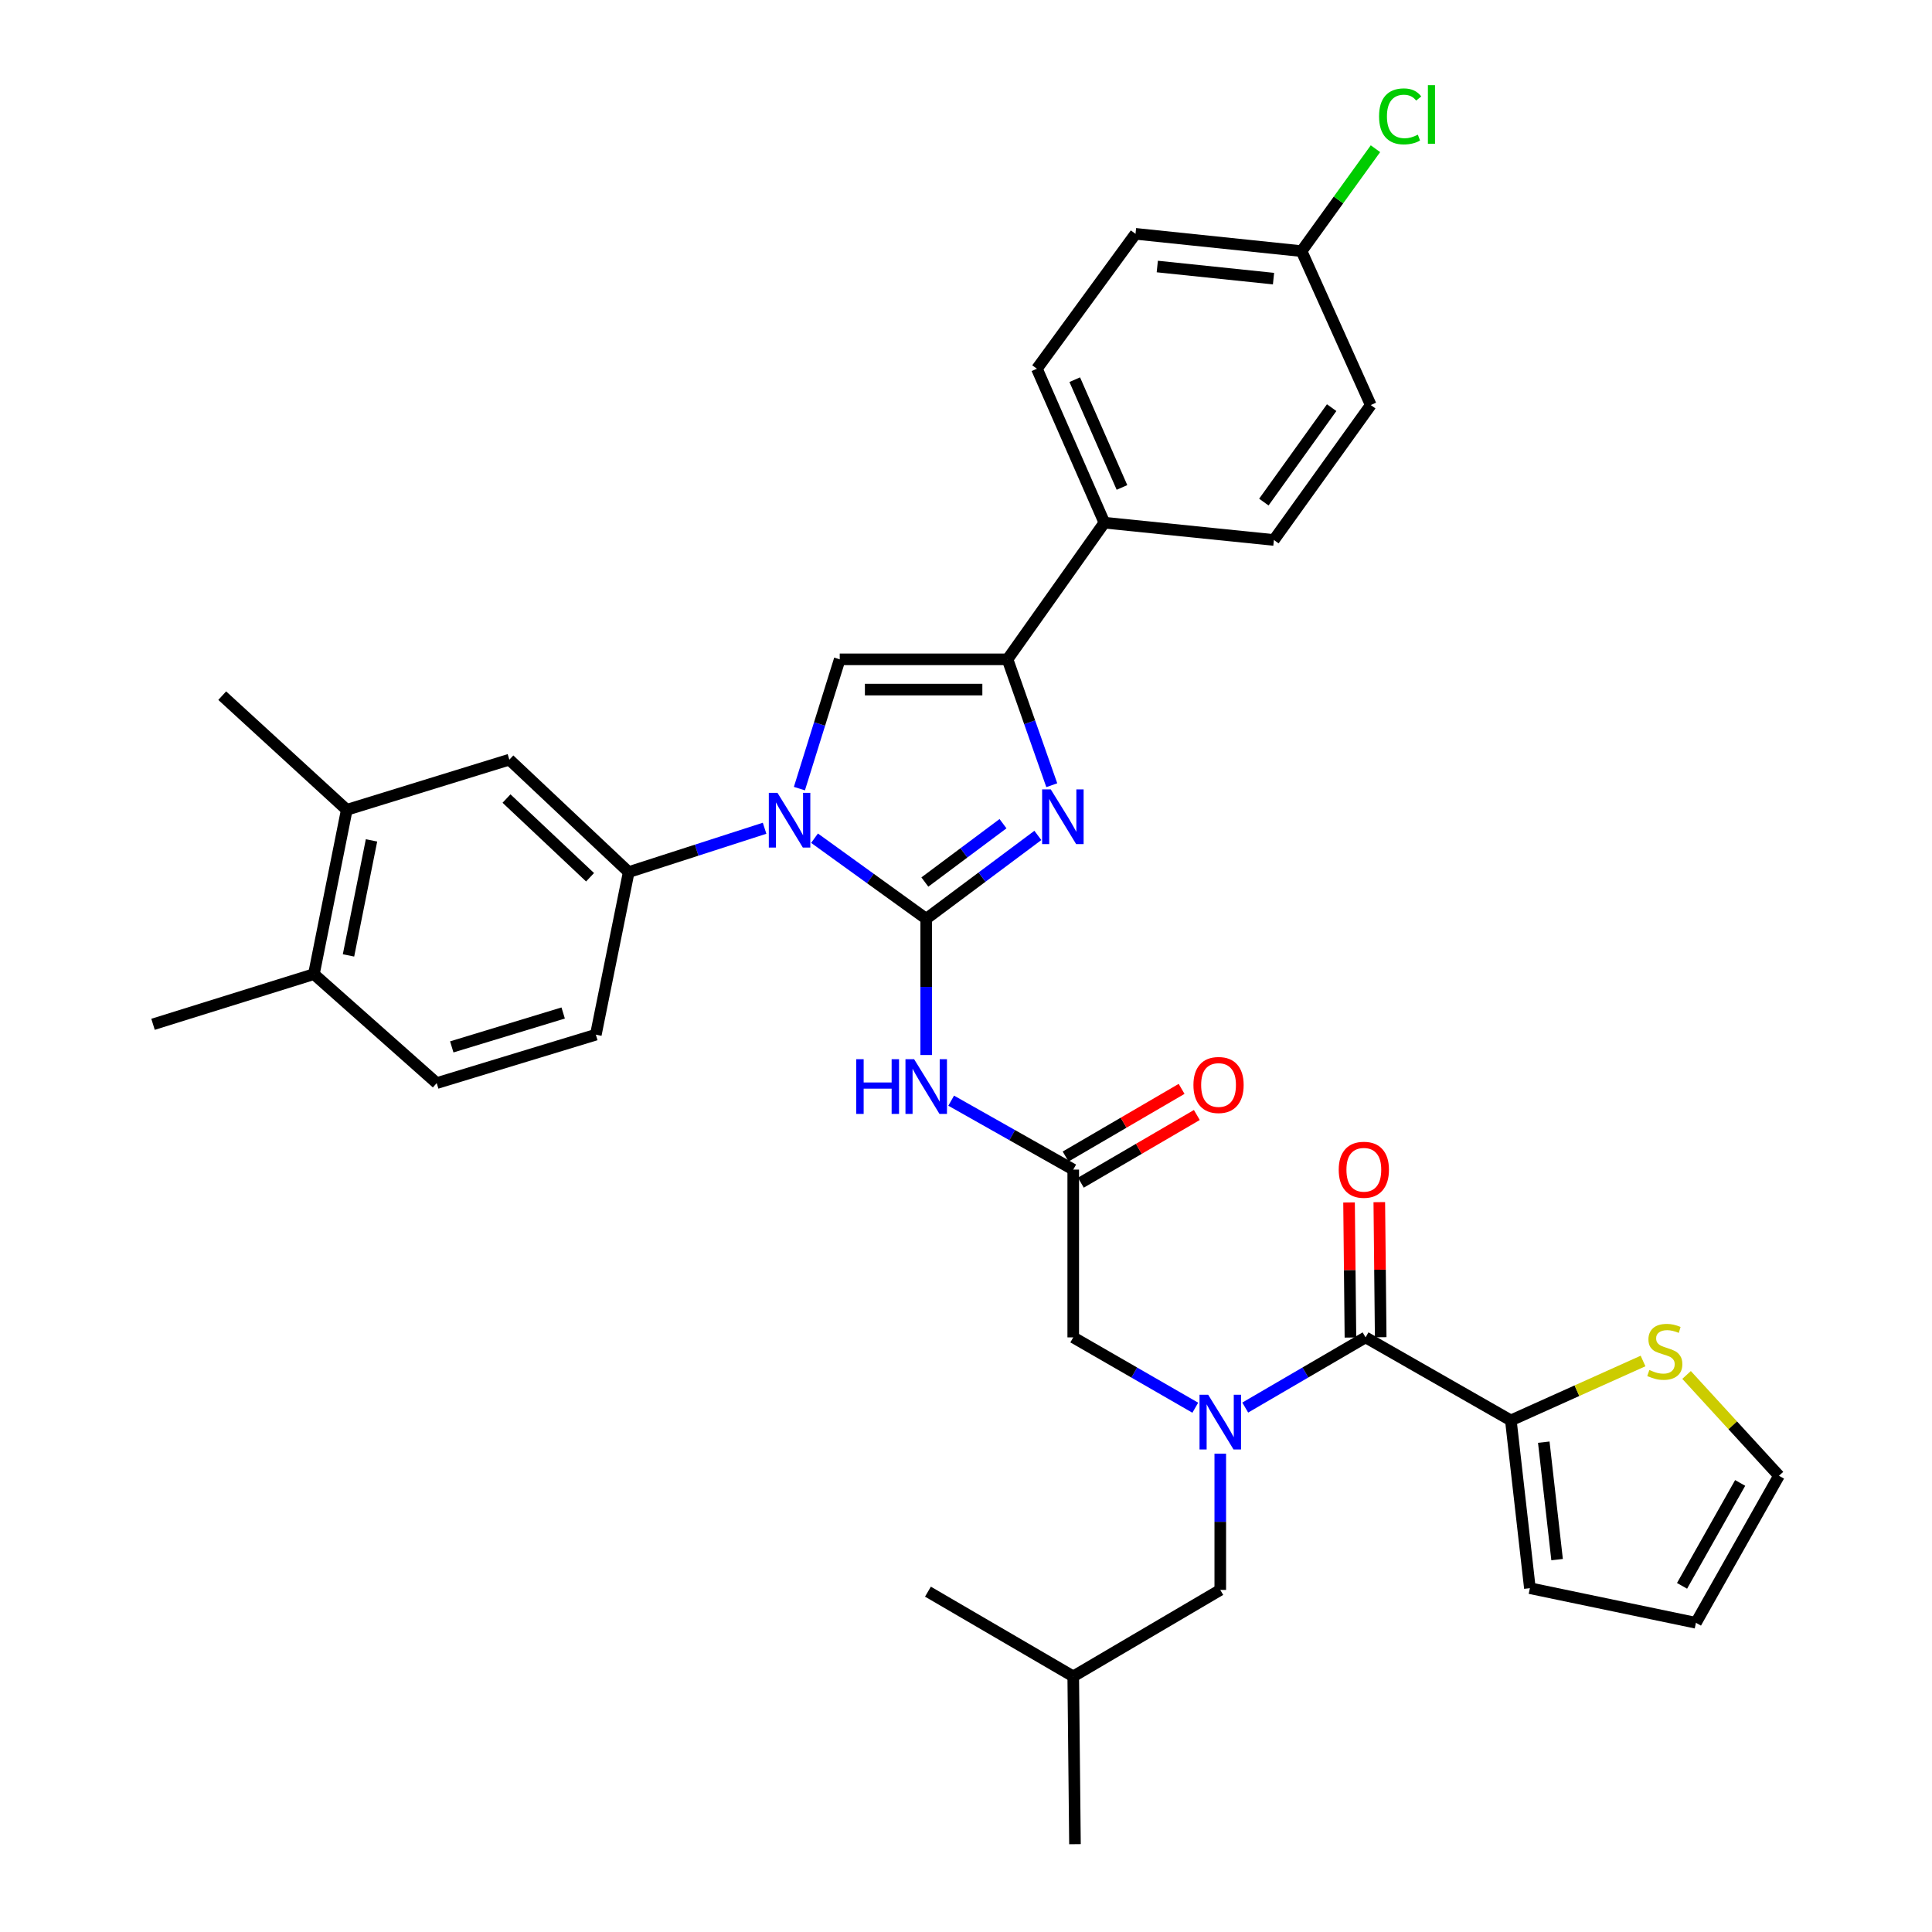 <?xml version='1.0' encoding='iso-8859-1'?>
<svg version='1.1' baseProfile='full'
              xmlns='http://www.w3.org/2000/svg'
                      xmlns:rdkit='http://www.rdkit.org/xml'
                      xmlns:xlink='http://www.w3.org/1999/xlink'
                  xml:space='preserve'
width='1000px' height='1000px' viewBox='0 0 1000 1000'>
<!-- END OF HEADER -->
<rect style='opacity:1.0;fill:#FFFFFF;stroke:none' width='1000' height='1000' x='0' y='0'> </rect>
<path class='bond-0' d='M 618.677,728.634 L 587.091,710.429' style='fill:none;fill-rule:evenodd;stroke:#0000FF;stroke-width:6px;stroke-linecap:butt;stroke-linejoin:miter;stroke-opacity:1' />
<path class='bond-0' d='M 587.091,710.429 L 555.506,692.225' style='fill:none;fill-rule:evenodd;stroke:#000000;stroke-width:6px;stroke-linecap:butt;stroke-linejoin:miter;stroke-opacity:1' />
<path class='bond-1' d='M 644.529,728.556 L 675.672,710.39' style='fill:none;fill-rule:evenodd;stroke:#0000FF;stroke-width:6px;stroke-linecap:butt;stroke-linejoin:miter;stroke-opacity:1' />
<path class='bond-1' d='M 675.672,710.39 L 706.815,692.225' style='fill:none;fill-rule:evenodd;stroke:#000000;stroke-width:6px;stroke-linecap:butt;stroke-linejoin:miter;stroke-opacity:1' />
<path class='bond-2' d='M 631.613,752.421 L 631.613,787.681' style='fill:none;fill-rule:evenodd;stroke:#0000FF;stroke-width:6px;stroke-linecap:butt;stroke-linejoin:miter;stroke-opacity:1' />
<path class='bond-2' d='M 631.613,787.681 L 631.613,822.941' style='fill:none;fill-rule:evenodd;stroke:#000000;stroke-width:6px;stroke-linecap:butt;stroke-linejoin:miter;stroke-opacity:1' />
<path class='bond-3' d='M 782.017,735.202 L 816.227,719.825' style='fill:none;fill-rule:evenodd;stroke:#000000;stroke-width:6px;stroke-linecap:butt;stroke-linejoin:miter;stroke-opacity:1' />
<path class='bond-3' d='M 816.227,719.825 L 850.436,704.448' style='fill:none;fill-rule:evenodd;stroke:#CCCC00;stroke-width:6px;stroke-linecap:butt;stroke-linejoin:miter;stroke-opacity:1' />
<path class='bond-4' d='M 782.017,735.202 L 791.866,822.045' style='fill:none;fill-rule:evenodd;stroke:#000000;stroke-width:6px;stroke-linecap:butt;stroke-linejoin:miter;stroke-opacity:1' />
<path class='bond-4' d='M 799.055,746.464 L 805.949,807.254' style='fill:none;fill-rule:evenodd;stroke:#000000;stroke-width:6px;stroke-linecap:butt;stroke-linejoin:miter;stroke-opacity:1' />
<path class='bond-5' d='M 782.017,735.202 L 706.815,692.225' style='fill:none;fill-rule:evenodd;stroke:#000000;stroke-width:6px;stroke-linecap:butt;stroke-linejoin:miter;stroke-opacity:1' />
<path class='bond-6' d='M 714.645,692.144 L 714.284,657.188' style='fill:none;fill-rule:evenodd;stroke:#000000;stroke-width:6px;stroke-linecap:butt;stroke-linejoin:miter;stroke-opacity:1' />
<path class='bond-6' d='M 714.284,657.188 L 713.923,622.232' style='fill:none;fill-rule:evenodd;stroke:#FF0000;stroke-width:6px;stroke-linecap:butt;stroke-linejoin:miter;stroke-opacity:1' />
<path class='bond-6' d='M 698.986,692.305 L 698.625,657.35' style='fill:none;fill-rule:evenodd;stroke:#000000;stroke-width:6px;stroke-linecap:butt;stroke-linejoin:miter;stroke-opacity:1' />
<path class='bond-6' d='M 698.625,657.35 L 698.264,622.394' style='fill:none;fill-rule:evenodd;stroke:#FF0000;stroke-width:6px;stroke-linecap:butt;stroke-linejoin:miter;stroke-opacity:1' />
<path class='bond-7' d='M 872.967,711.676 L 896.878,737.764' style='fill:none;fill-rule:evenodd;stroke:#CCCC00;stroke-width:6px;stroke-linecap:butt;stroke-linejoin:miter;stroke-opacity:1' />
<path class='bond-7' d='M 896.878,737.764 L 920.79,763.851' style='fill:none;fill-rule:evenodd;stroke:#000000;stroke-width:6px;stroke-linecap:butt;stroke-linejoin:miter;stroke-opacity:1' />
<path class='bond-8' d='M 791.866,822.045 L 877.813,839.95' style='fill:none;fill-rule:evenodd;stroke:#000000;stroke-width:6px;stroke-linecap:butt;stroke-linejoin:miter;stroke-opacity:1' />
<path class='bond-9' d='M 631.613,822.941 L 555.506,867.703' style='fill:none;fill-rule:evenodd;stroke:#000000;stroke-width:6px;stroke-linecap:butt;stroke-linejoin:miter;stroke-opacity:1' />
<path class='bond-10' d='M 555.506,867.703 L 480.303,823.837' style='fill:none;fill-rule:evenodd;stroke:#000000;stroke-width:6px;stroke-linecap:butt;stroke-linejoin:miter;stroke-opacity:1' />
<path class='bond-11' d='M 555.506,867.703 L 556.402,954.545' style='fill:none;fill-rule:evenodd;stroke:#000000;stroke-width:6px;stroke-linecap:butt;stroke-linejoin:miter;stroke-opacity:1' />
<path class='bond-12' d='M 492.332,569.704 L 523.919,587.543' style='fill:none;fill-rule:evenodd;stroke:#0000FF;stroke-width:6px;stroke-linecap:butt;stroke-linejoin:miter;stroke-opacity:1' />
<path class='bond-12' d='M 523.919,587.543 L 555.506,605.382' style='fill:none;fill-rule:evenodd;stroke:#000000;stroke-width:6px;stroke-linecap:butt;stroke-linejoin:miter;stroke-opacity:1' />
<path class='bond-13' d='M 479.407,546.073 L 479.407,510.817' style='fill:none;fill-rule:evenodd;stroke:#0000FF;stroke-width:6px;stroke-linecap:butt;stroke-linejoin:miter;stroke-opacity:1' />
<path class='bond-13' d='M 479.407,510.817 L 479.407,475.561' style='fill:none;fill-rule:evenodd;stroke:#000000;stroke-width:6px;stroke-linecap:butt;stroke-linejoin:miter;stroke-opacity:1' />
<path class='bond-14' d='M 559.451,612.145 L 589.468,594.635' style='fill:none;fill-rule:evenodd;stroke:#000000;stroke-width:6px;stroke-linecap:butt;stroke-linejoin:miter;stroke-opacity:1' />
<path class='bond-14' d='M 589.468,594.635 L 619.485,577.125' style='fill:none;fill-rule:evenodd;stroke:#FF0000;stroke-width:6px;stroke-linecap:butt;stroke-linejoin:miter;stroke-opacity:1' />
<path class='bond-14' d='M 551.56,598.619 L 581.577,581.108' style='fill:none;fill-rule:evenodd;stroke:#000000;stroke-width:6px;stroke-linecap:butt;stroke-linejoin:miter;stroke-opacity:1' />
<path class='bond-14' d='M 581.577,581.108 L 611.595,563.598' style='fill:none;fill-rule:evenodd;stroke:#FF0000;stroke-width:6px;stroke-linecap:butt;stroke-linejoin:miter;stroke-opacity:1' />
<path class='bond-15' d='M 555.506,605.382 L 555.506,692.225' style='fill:none;fill-rule:evenodd;stroke:#000000;stroke-width:6px;stroke-linecap:butt;stroke-linejoin:miter;stroke-opacity:1' />
<path class='bond-16' d='M 421.597,433.85 L 450.502,454.706' style='fill:none;fill-rule:evenodd;stroke:#0000FF;stroke-width:6px;stroke-linecap:butt;stroke-linejoin:miter;stroke-opacity:1' />
<path class='bond-16' d='M 450.502,454.706 L 479.407,475.561' style='fill:none;fill-rule:evenodd;stroke:#000000;stroke-width:6px;stroke-linecap:butt;stroke-linejoin:miter;stroke-opacity:1' />
<path class='bond-17' d='M 413.773,408.187 L 424.21,374.728' style='fill:none;fill-rule:evenodd;stroke:#0000FF;stroke-width:6px;stroke-linecap:butt;stroke-linejoin:miter;stroke-opacity:1' />
<path class='bond-17' d='M 424.21,374.728 L 434.646,341.269' style='fill:none;fill-rule:evenodd;stroke:#000000;stroke-width:6px;stroke-linecap:butt;stroke-linejoin:miter;stroke-opacity:1' />
<path class='bond-18' d='M 395.75,428.699 L 360.584,440.046' style='fill:none;fill-rule:evenodd;stroke:#0000FF;stroke-width:6px;stroke-linecap:butt;stroke-linejoin:miter;stroke-opacity:1' />
<path class='bond-18' d='M 360.584,440.046 L 325.418,451.393' style='fill:none;fill-rule:evenodd;stroke:#000000;stroke-width:6px;stroke-linecap:butt;stroke-linejoin:miter;stroke-opacity:1' />
<path class='bond-19' d='M 479.407,475.561 L 508.299,453.987' style='fill:none;fill-rule:evenodd;stroke:#000000;stroke-width:6px;stroke-linecap:butt;stroke-linejoin:miter;stroke-opacity:1' />
<path class='bond-19' d='M 508.299,453.987 L 537.191,432.412' style='fill:none;fill-rule:evenodd;stroke:#0000FF;stroke-width:6px;stroke-linecap:butt;stroke-linejoin:miter;stroke-opacity:1' />
<path class='bond-19' d='M 478.705,456.541 L 498.929,441.439' style='fill:none;fill-rule:evenodd;stroke:#000000;stroke-width:6px;stroke-linecap:butt;stroke-linejoin:miter;stroke-opacity:1' />
<path class='bond-19' d='M 498.929,441.439 L 519.154,426.337' style='fill:none;fill-rule:evenodd;stroke:#0000FF;stroke-width:6px;stroke-linecap:butt;stroke-linejoin:miter;stroke-opacity:1' />
<path class='bond-20' d='M 544.4,406.425 L 532.944,373.847' style='fill:none;fill-rule:evenodd;stroke:#0000FF;stroke-width:6px;stroke-linecap:butt;stroke-linejoin:miter;stroke-opacity:1' />
<path class='bond-20' d='M 532.944,373.847 L 521.489,341.269' style='fill:none;fill-rule:evenodd;stroke:#000000;stroke-width:6px;stroke-linecap:butt;stroke-linejoin:miter;stroke-opacity:1' />
<path class='bond-21' d='M 521.489,341.269 L 571.627,270.538' style='fill:none;fill-rule:evenodd;stroke:#000000;stroke-width:6px;stroke-linecap:butt;stroke-linejoin:miter;stroke-opacity:1' />
<path class='bond-22' d='M 521.489,341.269 L 434.646,341.269' style='fill:none;fill-rule:evenodd;stroke:#000000;stroke-width:6px;stroke-linecap:butt;stroke-linejoin:miter;stroke-opacity:1' />
<path class='bond-22' d='M 508.462,356.929 L 447.672,356.929' style='fill:none;fill-rule:evenodd;stroke:#000000;stroke-width:6px;stroke-linecap:butt;stroke-linejoin:miter;stroke-opacity:1' />
<path class='bond-23' d='M 571.627,270.538 L 536.705,190.855' style='fill:none;fill-rule:evenodd;stroke:#000000;stroke-width:6px;stroke-linecap:butt;stroke-linejoin:miter;stroke-opacity:1' />
<path class='bond-23' d='M 580.731,252.3 L 556.286,196.522' style='fill:none;fill-rule:evenodd;stroke:#000000;stroke-width:6px;stroke-linecap:butt;stroke-linejoin:miter;stroke-opacity:1' />
<path class='bond-24' d='M 571.627,270.538 L 659.366,279.491' style='fill:none;fill-rule:evenodd;stroke:#000000;stroke-width:6px;stroke-linecap:butt;stroke-linejoin:miter;stroke-opacity:1' />
<path class='bond-25' d='M 536.705,190.855 L 587.739,121.03' style='fill:none;fill-rule:evenodd;stroke:#000000;stroke-width:6px;stroke-linecap:butt;stroke-linejoin:miter;stroke-opacity:1' />
<path class='bond-26' d='M 179.485,419.159 L 162.477,504.21' style='fill:none;fill-rule:evenodd;stroke:#000000;stroke-width:6px;stroke-linecap:butt;stroke-linejoin:miter;stroke-opacity:1' />
<path class='bond-26' d='M 192.29,434.988 L 180.384,494.523' style='fill:none;fill-rule:evenodd;stroke:#000000;stroke-width:6px;stroke-linecap:butt;stroke-linejoin:miter;stroke-opacity:1' />
<path class='bond-27' d='M 179.485,419.159 L 263.64,393.199' style='fill:none;fill-rule:evenodd;stroke:#000000;stroke-width:6px;stroke-linecap:butt;stroke-linejoin:miter;stroke-opacity:1' />
<path class='bond-28' d='M 179.485,419.159 L 115.019,360.069' style='fill:none;fill-rule:evenodd;stroke:#000000;stroke-width:6px;stroke-linecap:butt;stroke-linejoin:miter;stroke-opacity:1' />
<path class='bond-29' d='M 162.477,504.21 L 226.039,560.612' style='fill:none;fill-rule:evenodd;stroke:#000000;stroke-width:6px;stroke-linecap:butt;stroke-linejoin:miter;stroke-opacity:1' />
<path class='bond-30' d='M 162.477,504.21 L 79.21,530.179' style='fill:none;fill-rule:evenodd;stroke:#000000;stroke-width:6px;stroke-linecap:butt;stroke-linejoin:miter;stroke-opacity:1' />
<path class='bond-31' d='M 263.64,393.199 L 325.418,451.393' style='fill:none;fill-rule:evenodd;stroke:#000000;stroke-width:6px;stroke-linecap:butt;stroke-linejoin:miter;stroke-opacity:1' />
<path class='bond-31' d='M 262.169,413.327 L 305.414,454.063' style='fill:none;fill-rule:evenodd;stroke:#000000;stroke-width:6px;stroke-linecap:butt;stroke-linejoin:miter;stroke-opacity:1' />
<path class='bond-32' d='M 226.039,560.612 L 308.41,535.547' style='fill:none;fill-rule:evenodd;stroke:#000000;stroke-width:6px;stroke-linecap:butt;stroke-linejoin:miter;stroke-opacity:1' />
<path class='bond-32' d='M 233.836,541.871 L 291.495,524.325' style='fill:none;fill-rule:evenodd;stroke:#000000;stroke-width:6px;stroke-linecap:butt;stroke-linejoin:miter;stroke-opacity:1' />
<path class='bond-33' d='M 325.418,451.393 L 308.41,535.547' style='fill:none;fill-rule:evenodd;stroke:#000000;stroke-width:6px;stroke-linecap:butt;stroke-linejoin:miter;stroke-opacity:1' />
<path class='bond-34' d='M 659.366,279.491 L 709.503,209.656' style='fill:none;fill-rule:evenodd;stroke:#000000;stroke-width:6px;stroke-linecap:butt;stroke-linejoin:miter;stroke-opacity:1' />
<path class='bond-34' d='M 654.165,259.882 L 689.262,210.998' style='fill:none;fill-rule:evenodd;stroke:#000000;stroke-width:6px;stroke-linecap:butt;stroke-linejoin:miter;stroke-opacity:1' />
<path class='bond-35' d='M 673.686,129.982 L 709.503,209.656' style='fill:none;fill-rule:evenodd;stroke:#000000;stroke-width:6px;stroke-linecap:butt;stroke-linejoin:miter;stroke-opacity:1' />
<path class='bond-36' d='M 673.686,129.982 L 692.81,103.477' style='fill:none;fill-rule:evenodd;stroke:#000000;stroke-width:6px;stroke-linecap:butt;stroke-linejoin:miter;stroke-opacity:1' />
<path class='bond-36' d='M 692.81,103.477 L 711.934,76.972' style='fill:none;fill-rule:evenodd;stroke:#00CC00;stroke-width:6px;stroke-linecap:butt;stroke-linejoin:miter;stroke-opacity:1' />
<path class='bond-37' d='M 673.686,129.982 L 587.739,121.03' style='fill:none;fill-rule:evenodd;stroke:#000000;stroke-width:6px;stroke-linecap:butt;stroke-linejoin:miter;stroke-opacity:1' />
<path class='bond-37' d='M 659.171,144.215 L 599.009,137.948' style='fill:none;fill-rule:evenodd;stroke:#000000;stroke-width:6px;stroke-linecap:butt;stroke-linejoin:miter;stroke-opacity:1' />
<path class='bond-38' d='M 920.79,763.851 L 877.813,839.95' style='fill:none;fill-rule:evenodd;stroke:#000000;stroke-width:6px;stroke-linecap:butt;stroke-linejoin:miter;stroke-opacity:1' />
<path class='bond-38' d='M 900.708,767.565 L 870.624,820.834' style='fill:none;fill-rule:evenodd;stroke:#000000;stroke-width:6px;stroke-linecap:butt;stroke-linejoin:miter;stroke-opacity:1' />
<path  class='atom-0' d='M 625.353 721.93
L 634.633 736.93
Q 635.553 738.41, 637.033 741.09
Q 638.513 743.77, 638.593 743.93
L 638.593 721.93
L 642.353 721.93
L 642.353 750.25
L 638.473 750.25
L 628.513 733.85
Q 627.353 731.93, 626.113 729.73
Q 624.913 727.53, 624.553 726.85
L 624.553 750.25
L 620.873 750.25
L 620.873 721.93
L 625.353 721.93
' fill='#0000FF'/>
<path  class='atom-3' d='M 692.919 605.462
Q 692.919 598.662, 696.279 594.862
Q 699.639 591.062, 705.919 591.062
Q 712.199 591.062, 715.559 594.862
Q 718.919 598.662, 718.919 605.462
Q 718.919 612.342, 715.519 616.262
Q 712.119 620.142, 705.919 620.142
Q 699.679 620.142, 696.279 616.262
Q 692.919 612.382, 692.919 605.462
M 705.919 616.942
Q 710.239 616.942, 712.559 614.062
Q 714.919 611.142, 714.919 605.462
Q 714.919 599.902, 712.559 597.102
Q 710.239 594.262, 705.919 594.262
Q 701.599 594.262, 699.239 597.062
Q 696.919 599.862, 696.919 605.462
Q 696.919 611.182, 699.239 614.062
Q 701.599 616.942, 705.919 616.942
' fill='#FF0000'/>
<path  class='atom-4' d='M 853.7 709.105
Q 854.02 709.225, 855.34 709.785
Q 856.66 710.345, 858.1 710.705
Q 859.58 711.025, 861.02 711.025
Q 863.7 711.025, 865.26 709.745
Q 866.82 708.425, 866.82 706.145
Q 866.82 704.585, 866.02 703.625
Q 865.26 702.665, 864.06 702.145
Q 862.86 701.625, 860.86 701.025
Q 858.34 700.265, 856.82 699.545
Q 855.34 698.825, 854.26 697.305
Q 853.22 695.785, 853.22 693.225
Q 853.22 689.665, 855.62 687.465
Q 858.06 685.265, 862.86 685.265
Q 866.14 685.265, 869.86 686.825
L 868.94 689.905
Q 865.54 688.505, 862.98 688.505
Q 860.22 688.505, 858.7 689.665
Q 857.18 690.785, 857.22 692.745
Q 857.22 694.265, 857.98 695.185
Q 858.78 696.105, 859.9 696.625
Q 861.06 697.145, 862.98 697.745
Q 865.54 698.545, 867.06 699.345
Q 868.58 700.145, 869.66 701.785
Q 870.78 703.385, 870.78 706.145
Q 870.78 710.065, 868.14 712.185
Q 865.54 714.265, 861.18 714.265
Q 858.66 714.265, 856.74 713.705
Q 854.86 713.185, 852.62 712.265
L 853.7 709.105
' fill='#CCCC00'/>
<path  class='atom-8' d='M 443.187 548.244
L 447.027 548.244
L 447.027 560.284
L 461.507 560.284
L 461.507 548.244
L 465.347 548.244
L 465.347 576.564
L 461.507 576.564
L 461.507 563.484
L 447.027 563.484
L 447.027 576.564
L 443.187 576.564
L 443.187 548.244
' fill='#0000FF'/>
<path  class='atom-8' d='M 473.147 548.244
L 482.427 563.244
Q 483.347 564.724, 484.827 567.404
Q 486.307 570.084, 486.387 570.244
L 486.387 548.244
L 490.147 548.244
L 490.147 576.564
L 486.267 576.564
L 476.307 560.164
Q 475.147 558.244, 473.907 556.044
Q 472.707 553.844, 472.347 553.164
L 472.347 576.564
L 468.667 576.564
L 468.667 548.244
L 473.147 548.244
' fill='#0000FF'/>
<path  class='atom-10' d='M 617.717 561.588
Q 617.717 554.788, 621.077 550.988
Q 624.437 547.188, 630.717 547.188
Q 636.997 547.188, 640.357 550.988
Q 643.717 554.788, 643.717 561.588
Q 643.717 568.468, 640.317 572.388
Q 636.917 576.268, 630.717 576.268
Q 624.477 576.268, 621.077 572.388
Q 617.717 568.508, 617.717 561.588
M 630.717 573.068
Q 635.037 573.068, 637.357 570.188
Q 639.717 567.268, 639.717 561.588
Q 639.717 556.028, 637.357 553.228
Q 635.037 550.388, 630.717 550.388
Q 626.397 550.388, 624.037 553.188
Q 621.717 555.988, 621.717 561.588
Q 621.717 567.308, 624.037 570.188
Q 626.397 573.068, 630.717 573.068
' fill='#FF0000'/>
<path  class='atom-12' d='M 402.417 410.367
L 411.697 425.367
Q 412.617 426.847, 414.097 429.527
Q 415.577 432.207, 415.657 432.367
L 415.657 410.367
L 419.417 410.367
L 419.417 438.687
L 415.537 438.687
L 405.577 422.287
Q 404.417 420.367, 403.177 418.167
Q 401.977 415.967, 401.617 415.287
L 401.617 438.687
L 397.937 438.687
L 397.937 410.367
L 402.417 410.367
' fill='#0000FF'/>
<path  class='atom-14' d='M 543.878 408.584
L 553.158 423.584
Q 554.078 425.064, 555.558 427.744
Q 557.038 430.424, 557.118 430.584
L 557.118 408.584
L 560.878 408.584
L 560.878 436.904
L 556.998 436.904
L 547.038 420.504
Q 545.878 418.584, 544.638 416.384
Q 543.438 414.184, 543.078 413.504
L 543.078 436.904
L 539.398 436.904
L 539.398 408.584
L 543.878 408.584
' fill='#0000FF'/>
<path  class='atom-31' d='M 713.8 60.231
Q 713.8 53.191, 717.08 49.511
Q 720.4 45.791, 726.68 45.791
Q 732.52 45.791, 735.64 49.911
L 733 52.071
Q 730.72 49.071, 726.68 49.071
Q 722.4 49.071, 720.12 51.951
Q 717.88 54.791, 717.88 60.231
Q 717.88 65.831, 720.2 68.711
Q 722.56 71.591, 727.12 71.591
Q 730.24 71.591, 733.88 69.711
L 735 72.711
Q 733.52 73.671, 731.28 74.231
Q 729.04 74.791, 726.56 74.791
Q 720.4 74.791, 717.08 71.031
Q 713.8 67.271, 713.8 60.231
' fill='#00CC00'/>
<path  class='atom-31' d='M 739.08 44.071
L 742.76 44.071
L 742.76 74.431
L 739.08 74.431
L 739.08 44.071
' fill='#00CC00'/>
</svg>
